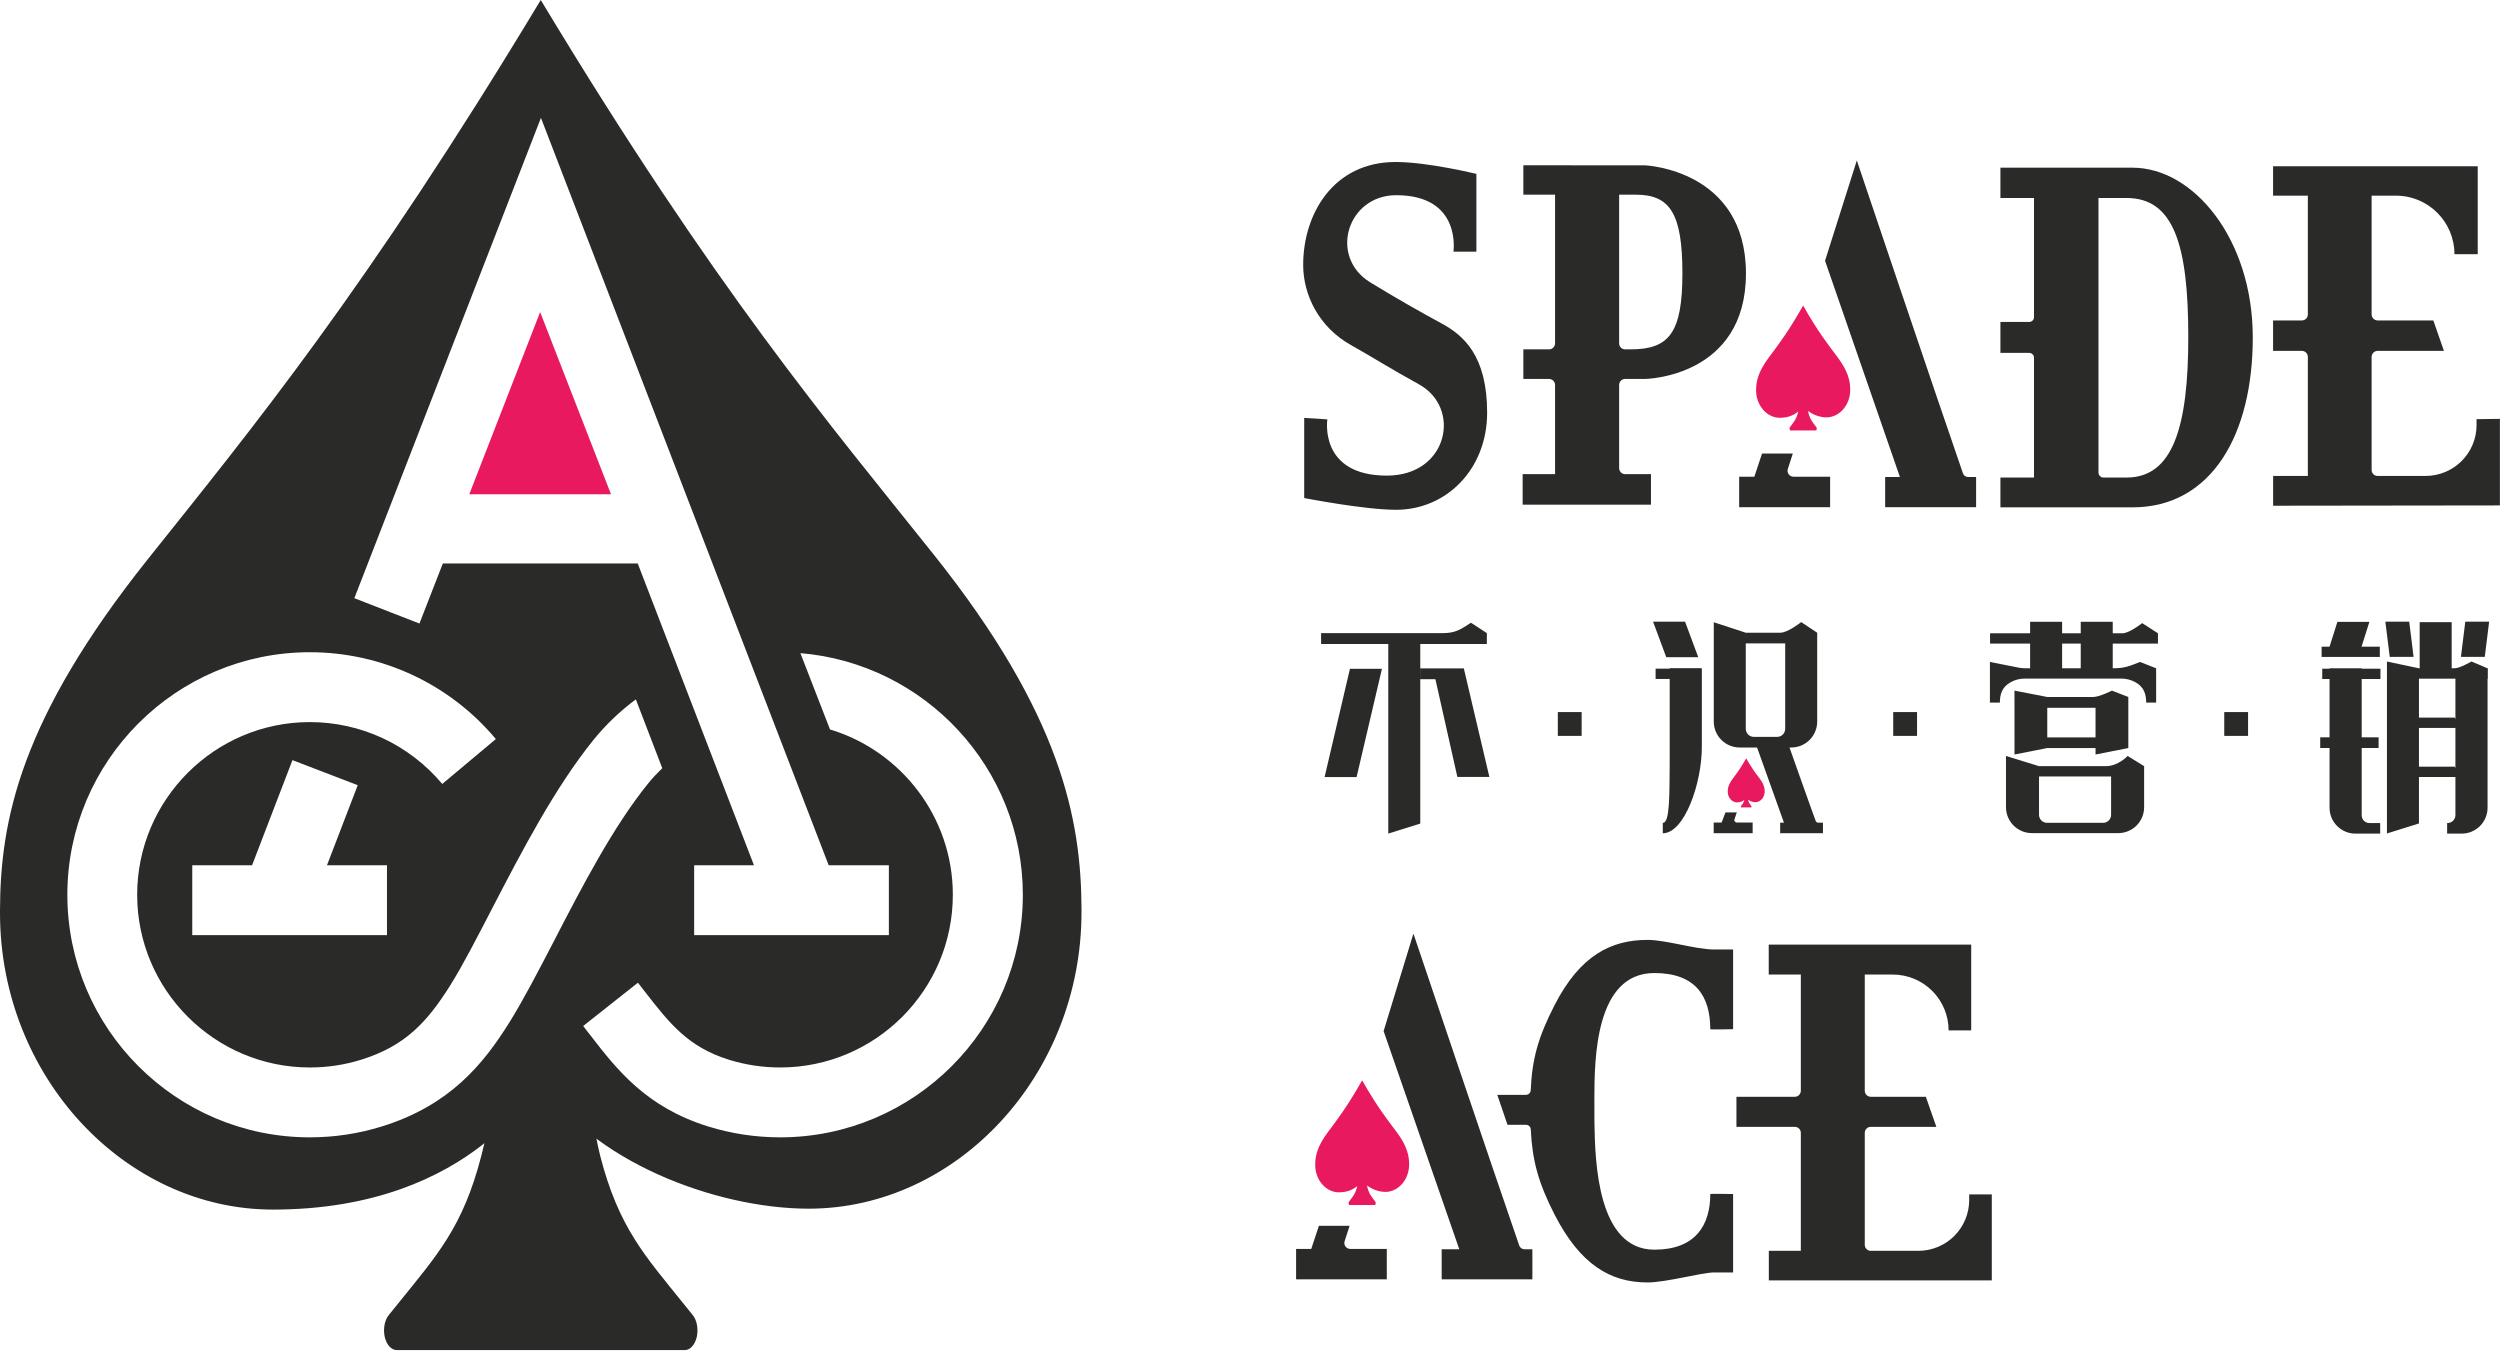 <?xml version="1.0" encoding="UTF-8" standalone="no"?><!DOCTYPE svg PUBLIC "-//W3C//DTD SVG 1.1//EN" "http://www.w3.org/Graphics/SVG/1.1/DTD/svg11.dtd"><svg width="100%" height="100%" viewBox="0 0 1325 716" version="1.1" xmlns="http://www.w3.org/2000/svg" xmlns:xlink="http://www.w3.org/1999/xlink" xml:space="preserve" xmlns:serif="http://www.serif.com/" style="fill-rule:evenodd;clip-rule:evenodd;stroke-linejoin:round;stroke-miterlimit:2;"><g transform="matrix(1,0,0,1,-12142.5,-1216.5)"><g transform="matrix(1,0,0,1,-0.126,0)"><rect id="Logo-Mix" serif:id="Logo Mix" x="10328.1" y="0" width="4953.92" height="3148.55" style="fill:none;"/><g id="Logo-Mix1" serif:id="Logo Mix"><g transform="matrix(1.099,0,0,1.099,-1161.57,-123.609)"><rect x="12857" y="1562.79" width="11.487" height="11.487" style="fill:rgb(42,42,40);"/></g><g transform="matrix(1.099,0,0,1.099,-983.81,-123.609)"><rect x="12857" y="1562.79" width="11.487" height="11.487" style="fill:rgb(42,42,40);"/></g><g transform="matrix(1.099,0,0,1.099,-808.365,-123.609)"><rect x="12857" y="1562.79" width="11.487" height="11.487" style="fill:rgb(42,42,40);"/></g><g transform="matrix(2.464,0,0,3.03,8700,-710.159)"><path d="M1682.68,709.215C1682.68,709.215 1680.79,719.055 1695.49,719.055C1708.65,719.055 1711.63,707.204 1702.35,703.072C1696.38,700.411 1691.83,698.063 1687.83,696.255C1680.77,693.059 1677.48,687.372 1677.48,682.194C1677.48,673.329 1683.93,664.197 1697.36,664.197C1704.3,664.197 1714.74,666.279 1714.74,666.279L1714.74,679.885L1709.8,679.885C1709.8,679.885 1711.63,670.005 1697.49,670.005C1686.96,670.005 1682.93,680.766 1691.9,685.249C1697.26,687.926 1702.75,690.45 1707.35,692.485C1711.96,694.52 1717.05,698.095 1717.05,708.03C1717.05,717.965 1708.26,725.033 1697.47,725.033C1690.64,725.033 1677.7,722.979 1677.7,722.979L1677.7,708.961L1682.68,709.215Z" style="fill:rgb(42,42,40);"/></g><g transform="matrix(3.113,0,0,3.03,7270.58,-777.37)"><path d="M1840.73,739.928C1840.73,740.51 1841.18,740.982 1841.75,740.982C1843.32,740.982 1846.15,740.982 1846.15,740.982L1846.15,746.321L1824.3,746.321L1824.3,740.982L1829.82,740.982L1829.82,725.383C1829.82,725.103 1829.71,724.835 1829.52,724.637C1829.33,724.439 1829.07,724.328 1828.8,724.328L1824.42,724.328L1824.42,719.151L1828.8,719.151C1829.07,719.151 1829.33,719.04 1829.52,718.842C1829.71,718.644 1829.82,718.376 1829.82,718.096C1829.82,713.105 1829.82,692.097 1829.82,692.097L1824.42,692.097L1824.42,686.95L1845.17,686.967C1845.17,686.967 1862.32,687.691 1862.32,705.879C1862.32,724.066 1845.17,724.328 1845.17,724.328L1841.75,724.328C1841.18,724.328 1840.73,724.8 1840.73,725.383L1840.73,739.928ZM1840.73,692.097L1840.73,718.096C1840.73,718.678 1841.18,719.151 1841.75,719.151C1842.23,719.151 1842.68,719.151 1842.68,719.151C1849.23,719.151 1851.5,716.29 1851.5,705.855C1851.5,695.42 1849.41,692.097 1843.58,692.097C1843.22,692.097 1840.73,692.097 1840.73,692.097Z" style="fill:rgb(42,42,40);"/></g><g transform="matrix(2.464,0,0,3.04,8722.6,-717.098)"><path d="M1884.41,670.165L1876.93,670.165L1876.93,665.037L1920.95,665.037L1920.95,680.364L1915.94,680.364L1915.94,680.363C1915.94,674.731 1910.31,670.165 1903.36,670.165L1898.13,670.165L1898.13,690.865C1898.13,691.144 1898.27,691.412 1898.51,691.609C1898.75,691.806 1899.08,691.917 1899.43,691.917C1902.77,691.917 1911.4,691.917 1911.4,691.917L1913.68,697.224L1899.43,697.224C1898.71,697.224 1898.13,697.695 1898.13,698.276C1898.13,701.97 1898.13,714.329 1898.13,717.993C1898.13,718.563 1898.7,719.025 1899.4,719.025C1901.44,719.025 1905.62,719.025 1909.75,719.025C1915.79,719.025 1920.7,715.051 1920.7,710.148L1920.7,709.13L1925.72,709.078L1925.72,724.169L1876.94,724.221L1876.94,719.025L1884.41,719.025L1884.41,698.276C1884.41,697.695 1883.83,697.224 1883.12,697.224C1880.98,697.224 1876.93,697.224 1876.93,697.224L1876.93,691.917L1883.12,691.917C1883.46,691.917 1883.79,691.806 1884.04,691.609C1884.28,691.412 1884.41,691.144 1884.41,690.865C1884.41,686.517 1884.41,670.165 1884.41,670.165Z" style="fill:rgb(42,42,40);"/></g><g transform="matrix(0.701,0,0,0.701,11158.5,407.362)"><path d="M2938.09,1397.68C2939.05,1397.68 2939.98,1397.29 2940.66,1396.61C2941.34,1395.93 2941.72,1395 2941.72,1394.04L2941.72,1303.96L2916.33,1303.96L2916.33,1281.04L3016.18,1281.04C3062.39,1281.04 3106.96,1335 3107.13,1408.95C3107.3,1482.9 3075.89,1537.85 3016.18,1537.85L2916.33,1537.85L2916.33,1515.31L2941.72,1515.31L2941.72,1424.71C2941.72,1423.74 2941.34,1422.82 2940.66,1422.14C2939.98,1421.45 2939.05,1421.07 2938.09,1421.07L2916.33,1421.07L2916.33,1397.68L2938.09,1397.68ZM2990.47,1303.96L2990.47,1511.52C2990.47,1513.61 2992.17,1515.31 2994.26,1515.31L3011.72,1515.31C3046.57,1515.31 3058.45,1477.45 3058.37,1408.59C3058.3,1339.74 3047.51,1303.96 3011.72,1303.96L2990.47,1303.96Z" style="fill:rgb(42,42,40);"/></g><g transform="matrix(0.701,0,0,0.701,11163.1,407.362)"><path d="M2752.81,1497.17C2752.81,1497.17 2750.69,1503.72 2749.04,1508.81C2748.6,1510.17 2748.83,1511.67 2749.68,1512.83C2750.52,1513.99 2751.87,1514.68 2753.31,1514.68C2763.08,1514.68 2781.01,1514.68 2781.01,1514.68L2781.01,1537.72L2712.24,1537.72L2712.24,1514.68L2723.73,1514.68C2725.36,1509.78 2727.32,1503.87 2729.54,1497.17L2752.81,1497.17ZM2777.17,1351.42L2801.2,1275.59C2801.2,1275.59 2861.69,1455.14 2881.44,1512.12C2882.02,1513.8 2883.6,1514.92 2885.38,1514.92C2887.99,1514.92 2891.39,1514.92 2891.39,1514.92L2891.39,1537.72L2822.62,1537.72L2822.62,1514.92L2833.78,1514.92L2777.17,1351.42Z" style="fill:rgb(42,42,40);"/></g><g transform="matrix(2.933,0,0,3.22,7161.31,-913.375)"><path d="M2023.31,729.189C2022.65,729.703 2021.6,730.221 2019.99,730.221C2017.66,730.221 2015.7,728.197 2015.7,725.703L2015.7,725.671C2015.7,724.297 2016.02,722.698 2018.02,720.262C2019.66,718.27 2021.45,716.167 2024.2,711.746C2026.95,716.167 2028.74,718.199 2030.38,720.191C2032.39,722.627 2032.7,724.226 2032.71,725.6L2032.71,725.632C2032.71,728.126 2030.74,730.15 2028.41,730.15C2027.35,730.15 2026.02,729.763 2025.08,729.084C2025.1,729.178 2025.12,729.266 2025.14,729.345C2025.43,730.439 2025.84,730.866 2026.45,731.601C2026.5,731.658 2026.55,731.715 2026.59,731.769C2026.66,731.848 2026.68,731.982 2026.65,732.102C2026.63,732.223 2026.55,732.304 2026.47,732.304L2021.94,732.304C2021.85,732.304 2021.78,732.223 2021.75,732.102C2021.72,731.982 2021.75,731.848 2021.81,731.769C2021.86,731.715 2021.9,731.658 2021.95,731.601C2022.56,730.866 2022.97,730.439 2023.27,729.345C2023.28,729.293 2023.29,729.241 2023.31,729.189Z" style="fill:rgb(233,25,95);"/></g><g transform="matrix(2.459,0,0,3.01,8462.59,-284.595)"><path d="M1884.7,670.302L1877.78,670.302L1877.78,665.028L1921.42,665.028L1921.42,680.136L1916.55,680.136L1916.55,680.135C1916.55,677.527 1915.28,675.026 1913.02,673.182C1910.76,671.338 1907.7,670.302 1904.51,670.302L1898.48,670.302L1898.48,690.762C1898.48,691.347 1899.06,691.822 1899.78,691.822L1911.64,691.822L1913.91,697.117L1899.78,697.117C1899.06,697.117 1898.48,697.591 1898.48,698.177C1898.48,701.879 1898.48,714.207 1898.48,717.895C1898.48,718.475 1899.06,718.946 1899.77,718.946C1901.8,718.946 1905.94,718.946 1910.04,718.946C1912.94,718.946 1915.73,718.003 1917.78,716.325C1919.83,714.647 1920.99,712.371 1920.99,709.998C1920.99,709.391 1920.99,709.015 1920.99,709.015L1925.86,709.015L1925.86,724.152L1877.8,724.152L1877.8,718.946L1884.7,718.946L1884.7,698.177C1884.7,697.896 1884.56,697.626 1884.32,697.427C1884.08,697.228 1883.75,697.117 1883.4,697.117C1879.95,697.117 1870.82,697.117 1870.82,697.117L1870.82,691.822L1883.4,691.822C1883.75,691.822 1884.08,691.71 1884.32,691.511C1884.56,691.312 1884.7,691.043 1884.7,690.762C1884.7,686.43 1884.7,670.302 1884.7,670.302Z" style="fill:rgb(42,42,40);"/></g><g transform="matrix(0.699,0,0,0.699,11159,611.546)"><path d="M2616.13,1716.18C2616.13,1716.2 2616.13,1716.21 2616.13,1716.22C2616.55,1746.87 2618.58,1812.99 2661.58,1812.99C2692.75,1812.99 2703.97,1794.44 2703.97,1770.81C2703.97,1770.47 2721.27,1770.81 2721.27,1770.81L2721.27,1830.26C2721.27,1830.26 2716.27,1830.25 2706.97,1830.25C2697.67,1830.25 2670.52,1837.85 2656.39,1837.85C2627.95,1837.85 2605.22,1824 2585.98,1786.53C2573.59,1762.39 2568.97,1745.21 2567.86,1721.78C2567.77,1719.84 2566.17,1718.32 2564.23,1718.32C2558.87,1718.32 2550.23,1718.32 2550.23,1718.32L2542.47,1695.59L2564.19,1695.59C2566.14,1695.59 2567.74,1694.05 2567.82,1692.11C2568.86,1668.37 2573.43,1651.88 2585.98,1627.43C2605.22,1589.96 2628.66,1578.11 2656.39,1578.11C2670.47,1578.11 2692.89,1585.38 2706.97,1585.38L2721.27,1585.38L2721.27,1645.82C2721.27,1645.82 2703.97,1646.21 2703.97,1645.82C2703.97,1621.08 2693.01,1603.24 2661.58,1603.24C2616.63,1603.24 2616.16,1668.52 2616.08,1698.47C2616.08,1698.48 2616.08,1698.49 2616.08,1698.5C2616.08,1699.01 2616.13,1715.53 2616.13,1716.18Z" style="fill:rgb(42,42,40);"/></g><g transform="matrix(0.699,0,0,0.699,10933.7,819.667)"><path d="M2752.81,1497.17C2752.81,1497.17 2750.69,1503.72 2749.04,1508.81C2748.6,1510.17 2748.83,1511.67 2749.68,1512.83C2750.52,1513.99 2751.87,1514.68 2753.31,1514.68L2781.01,1514.68L2781.01,1537.72L2712.24,1537.72L2712.24,1514.68L2723.73,1514.68C2725.36,1509.78 2727.32,1503.87 2729.54,1497.17L2752.81,1497.17ZM2778.6,1349.53L2801.2,1275.59C2801.2,1275.59 2861.69,1455.14 2881.44,1512.12C2882.02,1513.8 2883.6,1514.92 2885.38,1514.92C2887.99,1514.92 2891.39,1514.92 2891.39,1514.92L2891.39,1537.72L2822.62,1537.72L2822.62,1514.92L2835.97,1514.92L2778.6,1349.53Z" style="fill:rgb(42,42,40);"/></g><g transform="matrix(2.927,0,0,3.214,6939.73,-498.489)"><path d="M2023.31,729.189C2022.65,729.703 2021.6,730.221 2019.99,730.221C2017.66,730.221 2015.7,728.197 2015.7,725.703L2015.7,725.671C2015.7,724.297 2016.02,722.698 2018.02,720.262C2019.66,718.27 2021.45,716.167 2024.2,711.746C2026.95,716.167 2028.74,718.199 2030.38,720.191C2032.39,722.627 2032.7,724.226 2032.71,725.6L2032.71,725.632C2032.71,728.126 2030.74,730.15 2028.41,730.15C2027.35,730.15 2026.02,729.763 2025.08,729.084C2025.1,729.178 2025.12,729.266 2025.14,729.345C2025.43,730.439 2025.84,730.866 2026.45,731.601C2026.5,731.658 2026.55,731.715 2026.59,731.769C2026.66,731.848 2026.68,731.982 2026.65,732.102C2026.63,732.223 2026.55,732.304 2026.47,732.304L2021.94,732.304C2021.85,732.304 2021.78,732.223 2021.75,732.102C2021.72,731.982 2021.75,731.848 2021.81,731.769C2021.86,731.715 2021.9,731.658 2021.95,731.601C2022.56,730.866 2022.97,730.439 2023.27,729.345C2023.28,729.293 2023.29,729.241 2023.31,729.189Z" style="fill:rgb(233,25,95);"/></g><g><g transform="matrix(1,0,0,1,0.126,0)"><path d="M12287.1,1857.58C12208.8,1857.58 12142.5,1787.12 12142.5,1700.32L12142.5,1699.19C12142.6,1651.37 12153.2,1597.72 12220.8,1512.93C12276.1,1443.6 12336.4,1370.39 12429.1,1216.5C12521.8,1370.39 12582.1,1441.12 12637.4,1510.45C12705,1595.23 12715.6,1650.89 12715.7,1698.71L12715.7,1699.84C12715.7,1786.63 12649.4,1857.1 12571.1,1857.1C12521.4,1857.1 12454.5,1831.27 12429.1,1788.45C12429.1,1788.45 12394.8,1857.58 12287.1,1857.58ZM12377.2,1515.14L12480.5,1515.14L12542.1,1675.08L12510.4,1675.08L12510.4,1712.12L12613.6,1712.12L12613.6,1675.08L12581.7,1675.08L12429.2,1278.97L12330.3,1533.54L12364.8,1546.97L12377.2,1515.14ZM12315.8,1675.08L12332.1,1632.65L12297.5,1619.37L12276.1,1675.08L12244.4,1675.08L12244.4,1712.12L12347.6,1712.12L12347.6,1675.08L12315.8,1675.08ZM12566.7,1562.66L12582.4,1603.1C12620,1614.44 12647.5,1649.43 12647.5,1690.73C12647.5,1741.2 12606.5,1782.26 12556,1782.26C12546.7,1782.26 12537.6,1780.88 12528.8,1778.15C12507.1,1771.39 12497.3,1758.75 12484.8,1742.74C12483.4,1740.94 12482,1739.13 12480.6,1737.33L12451.6,1760.27C12452.9,1761.99 12454.2,1763.72 12455.6,1765.44C12469.3,1783.18 12484.9,1803.3 12517.8,1813.51C12530.1,1817.35 12543,1819.29 12556,1819.29C12626.9,1819.29 12684.6,1761.62 12684.6,1690.73C12684.6,1623.47 12632.6,1568.15 12566.7,1562.66ZM12479.5,1587.17C12471.3,1593.25 12463.8,1600.36 12457.2,1608.44C12436.4,1634.19 12418.9,1668.01 12403.4,1697.85C12395.3,1713.5 12387.7,1728.28 12381,1738.95C12368.8,1758.3 12357.2,1770.91 12333.9,1778.15C12325.2,1780.88 12316,1782.26 12306.7,1782.26C12256.3,1782.26 12215.2,1741.2 12215.2,1690.73C12215.2,1640.27 12256.3,1599.21 12306.7,1599.21C12333.9,1599.21 12359.4,1611.16 12376.9,1631.99L12405.3,1608.2C12380.8,1578.95 12344.8,1562.18 12306.7,1562.18C12235.8,1562.18 12178.2,1619.85 12178.2,1690.73C12178.2,1761.62 12235.8,1819.29 12306.7,1819.29C12319.7,1819.29 12332.6,1817.35 12344.9,1813.51C12380.9,1802.33 12398.6,1780.54 12412.3,1758.65C12419.8,1746.67 12427.8,1731.23 12436.3,1714.87C12450.9,1686.61 12467.5,1654.57 12486,1631.76C12488.3,1628.87 12490.9,1626.18 12493.5,1623.65L12479.5,1587.17Z" style="fill:rgb(42,42,40);"/></g><g transform="matrix(2.982,0,0,2.982,12428.9,1478.45)"><path d="M0,-32.381L-12.593,0L12.593,0L0,-32.381Z" style="fill:rgb(233,25,95);fill-rule:nonzero;"/></g><g transform="matrix(1,0,0,1,0.126,0)"><path d="M12406.1,1778.4L12453.1,1778.4C12454.7,1794.95 12457.2,1815.8 12460.6,1829.07C12470.4,1867.14 12484.3,1882 12504.9,1907.61C12506.5,1909.6 12508.1,1911.56 12509.6,1913.43C12511.9,1916.2 12512.7,1920.87 12511.8,1925.06C12510.8,1929.25 12508.3,1932.05 12505.4,1932.05L12352.8,1932.05C12349.9,1932.05 12347.4,1929.25 12346.4,1925.06C12345.5,1920.87 12346.3,1916.2 12348.6,1913.43C12350.1,1911.56 12351.7,1909.6 12353.3,1907.61C12373.9,1882 12387.8,1867.14 12397.6,1829.07C12401.8,1812.7 12404.7,1795.67 12406.1,1778.4Z" style="fill:rgb(42,42,40);"/></g></g><g transform="matrix(0.36,0,0,0.36,8454.03,1024.65)"><g transform="matrix(1.081,0,0,0.881,6731.09,705.146)"><path d="M6098.66,879.989L6098.66,862.765C6098.66,862.765 6127.92,862.765 6142.32,862.765C6151.74,862.765 6169.03,845.773 6169.03,845.773L6190.57,862.765L6190.57,879.989L6098.66,879.989Z" style="fill:rgb(42,42,40);"/></g><g transform="matrix(1.609,0,0,0.881,3579.73,705.146)"><rect x="5964.07" y="862.765" width="97.23" height="17.224" style="fill:rgb(42,42,40);"/></g><g transform="matrix(1,0,0,1,5,20)"><g transform="matrix(1.162,0,0,0.174,5504.96,1225)"><rect x="6647.95" y="1168.41" width="40.538" height="445.201" style="fill:rgb(42,42,40);"/></g><g transform="matrix(1.162,0,0,0.174,5584.14,1225)"><rect x="6643.95" y="1168.41" width="40.538" height="445.201" style="fill:rgb(42,42,40);"/></g></g><g transform="matrix(1.162,0,0,1.127,5341.45,27.713)"><path d="M6773.19,1433.89L6773.15,1350.45L6814.7,1358.75C6814.7,1358.75 6855.33,1358.75 6873.03,1358.75C6880.59,1358.75 6896.63,1350.45 6896.63,1350.45L6917.4,1358.75L6917.4,1425.45L6875.86,1433.89L6875.86,1425.45L6814.7,1425.45L6773.19,1433.89ZM6814.7,1372.86L6814.7,1411.56L6875.86,1411.56L6875.86,1372.86L6814.7,1372.86Z" style="fill:rgb(42,42,40);"/></g><g transform="matrix(1.257,0,0,1.162,4697.4,-26.871)"><path d="M6925.49,1504.46C6925.49,1513.17 6922.29,1521.52 6916.6,1527.68C6910.9,1533.83 6903.18,1537.29 6895.12,1537.29L6794.06,1537.29C6786.01,1537.29 6778.28,1533.83 6772.59,1527.68C6766.89,1521.52 6763.69,1513.17 6763.69,1504.46C6763.69,1476.06 6763.69,1439.53 6763.69,1439.53L6802.38,1452.43C6802.38,1452.43 6855.78,1452.43 6880.8,1452.43C6895.13,1452.43 6906.15,1439.53 6906.15,1439.53L6925.49,1452.43L6925.49,1504.46ZM6802.38,1465.49C6802.38,1465.49 6802.38,1497.27 6802.38,1514.08C6802.38,1516.78 6803.37,1519.36 6805.13,1521.27C6806.9,1523.17 6809.29,1524.25 6811.78,1524.25C6828.02,1524.25 6861.16,1524.25 6877.4,1524.25C6879.9,1524.25 6882.29,1523.17 6884.05,1521.27C6885.81,1519.36 6886.8,1516.78 6886.8,1514.08C6886.8,1497.27 6886.8,1465.49 6886.8,1465.49L6802.38,1465.49Z" style="fill:rgb(42,42,40);"/></g><g transform="matrix(1,0,0,1,5208.09,-7058.34)"><path d="M7967.62,8625.64L7967.62,8565.8C7967.62,8565.8 7998.1,8571.82 8010.03,8574.17C8013.16,8574.79 8016.34,8575.1 8019.53,8575.1C8037.64,8575.1 8112.65,8575.1 8149.26,8575.1C8166.12,8575.1 8172.84,8571.95 8188.55,8565.8C8188.55,8565.8 8188.55,8565.8 8188.55,8565.8L8212.32,8575.1L8212.32,8625.64L8197.68,8625.64L8197.68,8626.1C8197.68,8613.16 8194.46,8602.67 8181.78,8595.62C8175.44,8592.12 8168.32,8590.28 8161.07,8590.28C8135.57,8590.27 8044.3,8590.27 8018.84,8590.27C8011.75,8590.27 8004.77,8592.04 7998.54,8595.42C7985.54,8602.46 7982.26,8613.04 7982.26,8626.1L7982.26,8625.64L7967.62,8625.64Z" style="fill:rgb(42,42,40);"/></g></g><g transform="matrix(0.36,0,0,0.36,8523.06,1024.65)"><g transform="matrix(0.376,2.45865e-17,1.78277e-17,0.881,11210.8,879.828)"><rect x="6009.11" y="838.368" width="228.606" height="17.823" style="fill:rgb(42,42,40);"/></g><g transform="matrix(0.682,2.45865e-17,3.23334e-17,0.881,9488.75,847.34)"><path d="M6043.41,859.547L6043.41,842.323L6128.4,842.323L6143.73,859.547L6043.41,859.547Z" style="fill:rgb(42,42,40);"/></g><g transform="matrix(0.682,2.45865e-17,3.23334e-17,0.881,9488.75,915.526)"><path d="M6043.41,864.09L6043.41,846.866L6128.4,846.866L6143.73,864.09L6043.41,864.09Z" style="fill:rgb(42,42,40);"/></g><g transform="matrix(1,0,0,1,5161.86,0)"><path d="M8396.64,1760.2L8360.26,1760.2C8339.18,1760.2 8322.1,1743.12 8322.1,1722.04C8322.1,1653.59 8322.1,1516.98 8322.1,1516.98L8369.43,1516.98C8369.43,1516.98 8369.43,1687.19 8369.43,1733.26C8369.43,1739.54 8374.53,1744.63 8380.81,1744.63C8388.27,1744.63 8396.64,1744.63 8396.64,1744.63L8396.64,1760.2Z" style="fill:rgb(42,42,40);"/></g><g transform="matrix(1.162,0,0,0.293,5894.06,1106.54)"><rect x="6645.95" y="1168.41" width="40.538" height="265.76" style="fill:rgb(42,42,40);"/></g><g transform="matrix(0.443,0,0,0.881,10831.1,764.707)"><rect x="5964.07" y="854.349" width="193.516" height="17.224" style="fill:rgb(42,42,40);"/></g><g transform="matrix(1,0,0,1,5215.45,-7058.34)"><path d="M8353.02,8818.26L8353.02,8565.14L8400.14,8575.14L8452.61,8575.14C8459.97,8575.14 8477.46,8565.14 8477.46,8565.14L8501.16,8575.14L8501.16,8590.36L8400.14,8590.36L8400.14,8803.54L8353.02,8818.26Z" style="fill:rgb(42,42,40);"/></g><g transform="matrix(1,0,0,1,5177.26,20)"><path d="M8380.72,1480.09L8295.02,1480.09L8295.02,1464.92L8306.71,1464.92L8318.24,1428.43L8365.36,1428.43L8353.83,1464.92L8380.72,1464.92L8380.72,1480.09Z" style="fill:rgb(42,42,40);"/></g><g transform="matrix(1.162,0,0,0.198,5862.96,1216.82)"><path d="M6629.25,1168.41L6659.46,1168.41L6664.98,1429.85L6634.77,1429.85L6629.25,1168.41Z" style="fill:rgb(42,42,40);"/></g><g transform="matrix(-1.162,0,0,0.198,21422.1,1216.82)"><path d="M6629.25,1168.41L6659.46,1168.41L6664.98,1429.85L6634.77,1429.85L6629.25,1168.41Z" style="fill:rgb(42,42,40);"/></g><g transform="matrix(-1,0,0,1,22038.7,0)"><path d="M8381.64,1760.2L8360.26,1760.2C8339.18,1760.2 8322.1,1743.12 8322.1,1722.04C8322.1,1653.59 8322.1,1516.98 8322.1,1516.98L8369.43,1516.98L8369.43,1732.9C8369.43,1736.01 8370.67,1739 8372.87,1741.2C8375.07,1743.4 8378.06,1744.63 8381.17,1744.63L8381.64,1744.63L8381.64,1760.2Z" style="fill:rgb(42,42,40);"/></g></g><g transform="matrix(0.36,0,0,0.36,8312.66,1024.65)"><g transform="matrix(1.162,0,0,0.768,4960.05,630.182)"><path d="M6645.95,1095.5L6686.49,1095.5L6686.49,1452.11L6645.95,1471.27L6645.95,1095.5Z" style="fill:rgb(42,42,40);"/></g><g transform="matrix(-1.162,0,0,0.768,20410.8,630.182)"><path d="M6658.75,1155.37L6699.29,1155.37L6731.42,1362.94L6690.88,1362.94L6658.75,1155.37Z" style="fill:rgb(42,42,40);"/></g><g transform="matrix(1.009,0,0,1.052,5097.26,13.862)"><path d="M7661.56,1394.64L7419.7,1394.64L7419.7,1379.41C7419.7,1379.41 7543.5,1379.41 7597.42,1379.41C7615.49,1379.41 7623.25,1374.37 7638.38,1364.89C7638.38,1364.89 7638.38,1364.89 7638.38,1364.89L7661.56,1379.41L7661.56,1394.64Z" style="fill:rgb(42,42,40);"/></g><g transform="matrix(1,0,0,1,5159.22,-3477.74)"><path d="M7570.24,4994.68L7634.65,4994.68L7672.27,5154.52L7625.15,5154.52L7592.79,5010.56L7570.24,5010.56L7570.24,4994.68Z" style="fill:rgb(42,42,40);"/></g></g><g transform="matrix(0.36,0,0,0.36,8381.78,1024.65)"><g transform="matrix(0.295,0,0,0.881,11124.8,770.518)"><rect x="5964.07" y="847.686" width="226.175" height="17.224" style="fill:rgb(42,42,40);"/></g><g transform="matrix(1.162,0,0,1.126,5336.83,19.995)"><path d="M6601.7,1432.87C6592.99,1432.87 6584.64,1429.3 6578.49,1422.94C6572.33,1416.59 6568.87,1407.97 6568.87,1398.98L6568.87,1269.1L6609.41,1282.8C6609.41,1282.8 6638.95,1282.8 6653.12,1282.8C6662.79,1282.8 6679.62,1268.89 6679.62,1268.89L6699.89,1282.8L6699.89,1398.98C6699.89,1407.97 6696.43,1416.59 6690.27,1422.94C6684.12,1429.3 6675.77,1432.87 6667.06,1432.87C6647.56,1432.87 6621.2,1432.87 6601.7,1432.87ZM6659.35,1296.77L6609.41,1296.77L6609.41,1408.48C6609.41,1414.27 6613.96,1418.97 6619.57,1418.97C6627.77,1418.97 6640.99,1418.97 6649.19,1418.97C6654.8,1418.97 6659.35,1414.27 6659.35,1408.48C6659.35,1378.87 6659.35,1296.77 6659.35,1296.77Z" style="fill:rgb(42,42,40);"/></g><g transform="matrix(1.162,0,0,1.162,4909.61,-294.942)"><path d="M7029.84,1652.07C7029.84,1652.07 7062.56,1744.66 7065.71,1752.65C7066.21,1753.92 7067.44,1754.76 7068.81,1754.76C7069.97,1754.76 7074.86,1754.76 7074.86,1754.76L7074.86,1768.1L7020.64,1768.1L7020.64,1754.76L7025.45,1754.76L6988.72,1652.07L7029.84,1652.07ZM6965.68,1741.74L6962.68,1750.79C6962.27,1751.89 6962.43,1752.11 6963.1,1753.07C6963.77,1754.03 6964.86,1754.6 6966.03,1754.6L6985.78,1754.6L6985.78,1768.1L6936.42,1768.1L6936.42,1754.6L6946.44,1754.6L6951.32,1741.74L6965.68,1741.74Z" style="fill:rgb(42,42,40);"/></g><g transform="matrix(3.198,0,0,3.511,6544.19,-849.572)"><path d="M2023.31,729.189C2022.65,729.703 2021.6,730.221 2019.99,730.221C2017.66,730.221 2015.7,728.197 2015.7,725.703L2015.7,725.671C2015.7,724.297 2016.02,722.698 2018.02,720.262C2019.66,718.27 2021.45,716.167 2024.2,711.746C2026.95,716.167 2028.74,718.199 2030.38,720.191C2032.39,722.627 2032.7,724.226 2032.71,725.6L2032.71,725.632C2032.71,728.126 2030.74,730.15 2028.41,730.15C2027.35,730.15 2026.02,729.763 2025.08,729.084C2025.1,729.178 2025.12,729.266 2025.14,729.345C2025.43,730.439 2025.84,730.866 2026.45,731.601C2026.5,731.658 2026.55,731.715 2026.59,731.769C2026.66,731.848 2026.68,731.982 2026.65,732.102C2026.63,732.223 2026.55,732.304 2026.47,732.304L2021.94,732.304C2021.85,732.304 2021.78,732.223 2021.75,732.102C2021.72,731.982 2021.75,731.848 2021.81,731.769C2021.86,731.715 2021.9,731.658 2021.95,731.601C2022.56,730.866 2022.97,730.439 2023.27,729.345C2023.28,729.293 2023.29,729.241 2023.31,729.189Z" style="fill:rgb(233,25,95);"/></g><g transform="matrix(-1.162,0,0,1.162,22412.9,17.706)"><path d="M8191.15,1485.83C8191.16,1485.83 8191.15,1499.12 8191.15,1499.12C8163.83,1499.12 8141.67,1436.14 8141.67,1389.75C8141.67,1353.94 8141.67,1290.03 8141.67,1290.03L8182.4,1290.03L8182.4,1412.14C8182.84,1446.59 8181.81,1486.78 8191.15,1485.83Z" style="fill:rgb(42,42,40);"/></g><g transform="matrix(1.162,0,0,0.198,5177.3,1216.82)"><path d="M6629.25,1168.41L6669.78,1168.41L6686.49,1432.6L6645.95,1432.6L6629.25,1168.41Z" style="fill:rgb(42,42,40);"/></g></g></g></g></g></svg>